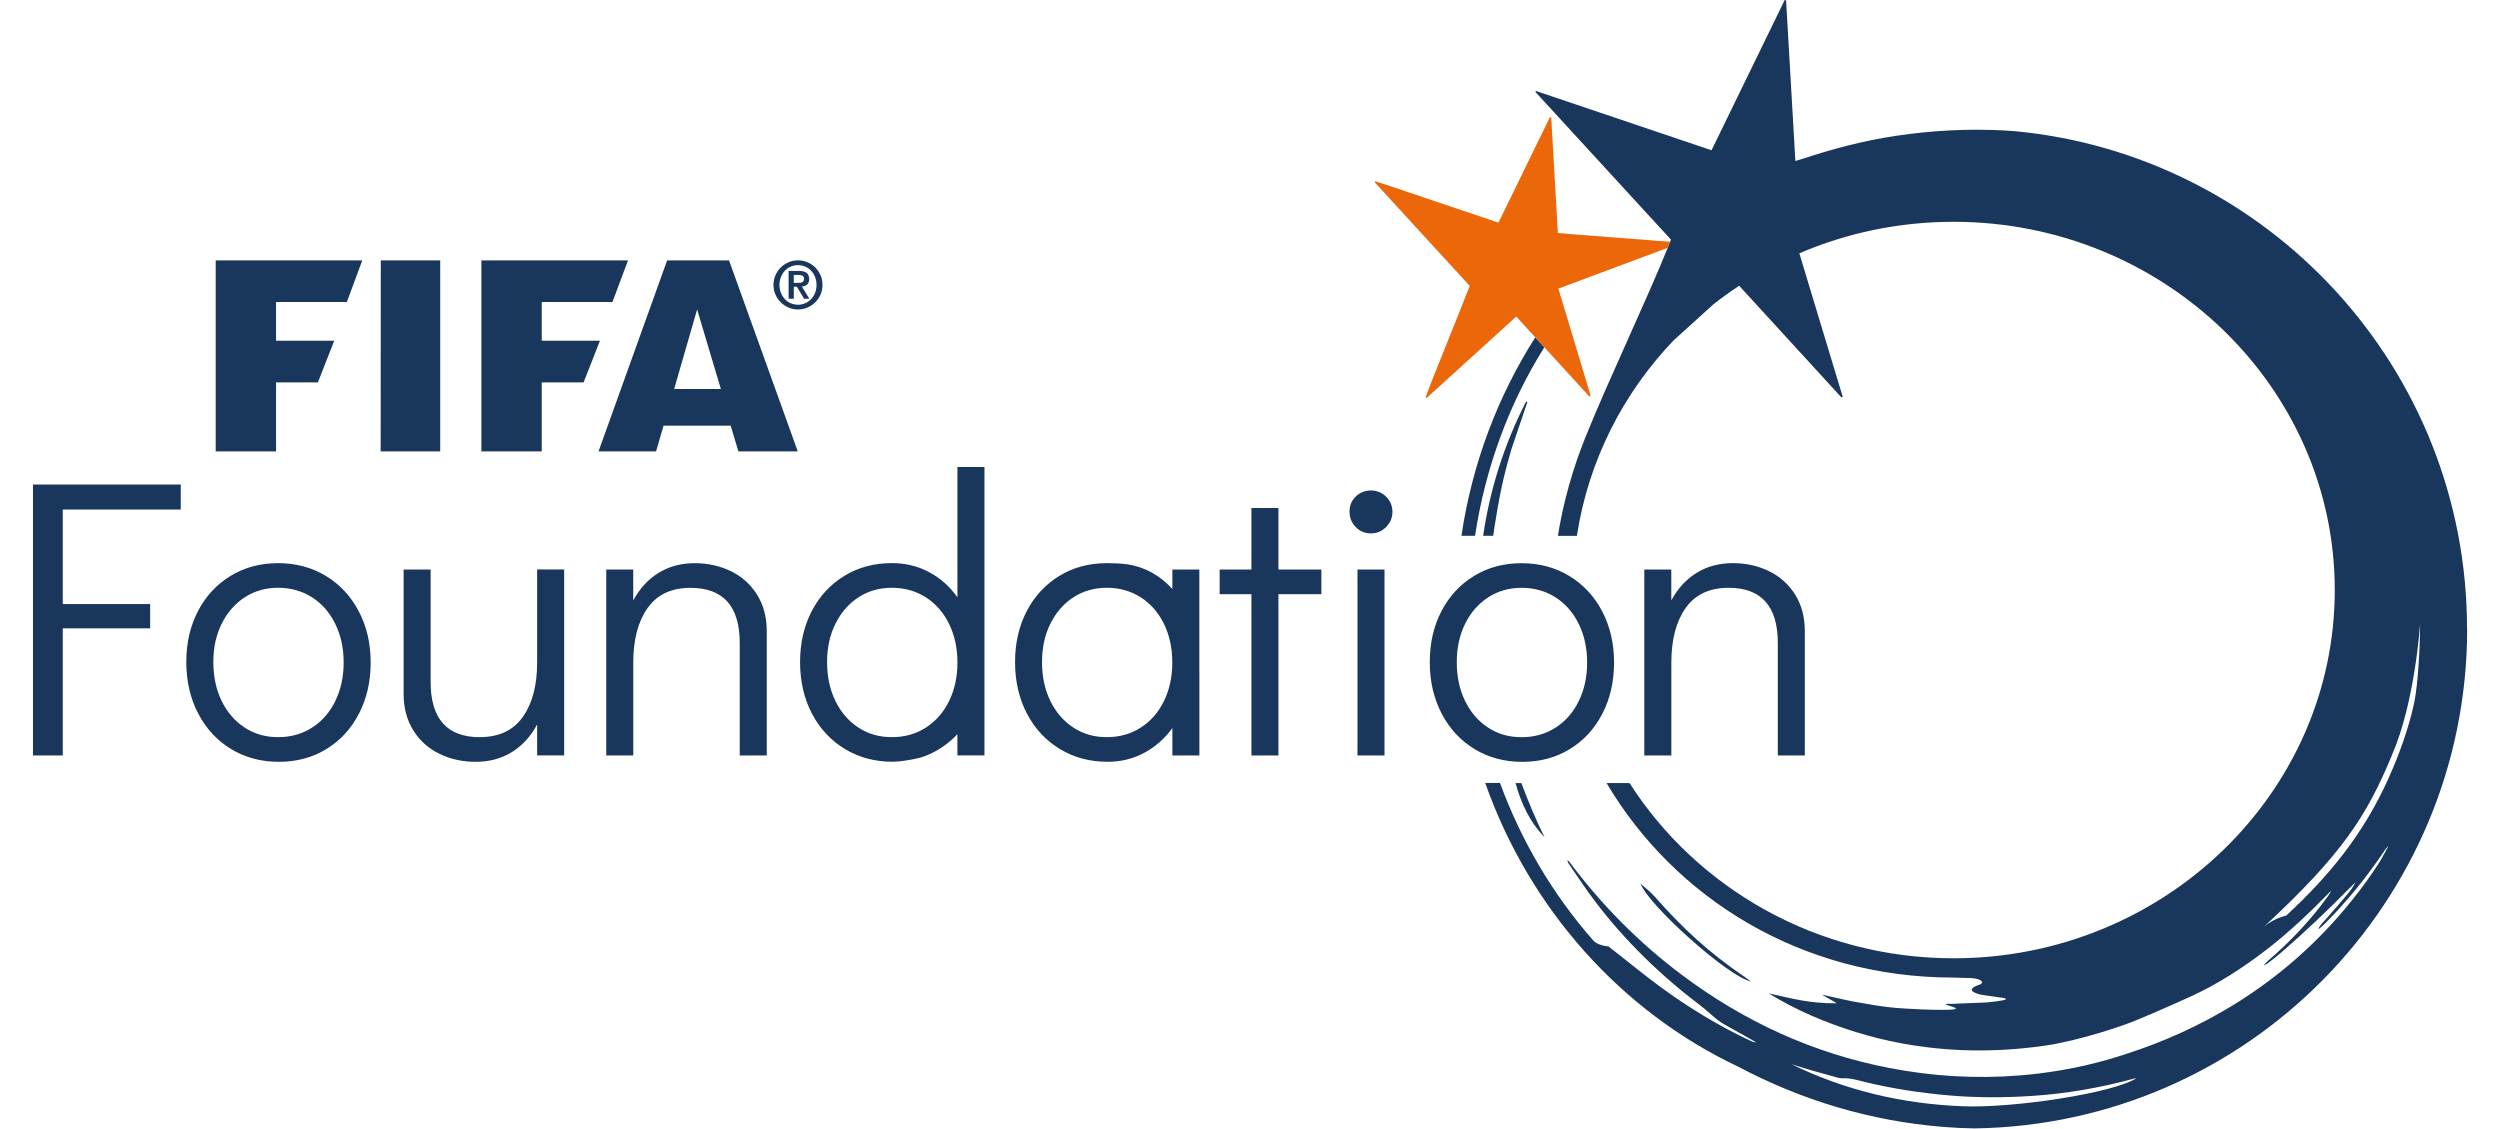 <?xml version="1.0" encoding="UTF-8"?>
<svg xmlns="http://www.w3.org/2000/svg" version="1.1" viewBox="0 0 589.33 273.25" height="79" width="175">
  <defs>
    <style>
      .cls-1 {
        fill: #ec660a;
      }

      .cls-1, .cls-2 {
        stroke-width: 0px;
      }

      .cls-2 {
        fill: #19365c;
      }
    </style>
  </defs>
  <path class="cls-2" d="M344.73,160.31c0-3.46.67-6.56,2.02-9.28,1.35-2.73,3.21-4.86,5.58-6.4,2.37-1.54,5.07-2.31,8.08-2.31s5.82.77,8.23,2.31c2.4,1.54,4.28,3.69,5.63,6.45,1.35,2.76,2.02,5.87,2.02,9.33s-.67,6.57-2.02,9.33c-1.35,2.76-3.22,4.9-5.63,6.44-2.41,1.54-5.15,2.31-8.23,2.31s-5.71-.77-8.08-2.31c-2.37-1.54-4.23-3.69-5.58-6.44-1.35-2.76-2.02-5.9-2.02-9.43M341.03,147.95c-1.89,3.63-2.84,7.74-2.84,12.36s.96,8.77,2.88,12.46c1.92,3.69,4.59,6.55,7.98,8.61,3.4,2.05,7.25,3.08,11.54,3.08s8.13-1.03,11.49-3.08c3.37-2.05,6-4.9,7.89-8.56,1.89-3.65,2.84-7.79,2.84-12.41s-.96-8.75-2.88-12.41-4.59-6.51-7.98-8.56c-3.4-2.05-7.25-3.08-11.54-3.08s-8.13,1.03-11.49,3.08c-3.37,2.05-6,4.89-7.89,8.51M327.23,137.9h-6.54v45.02h6.54v-45.02ZM145.34,137.9h-6.54v45.02h6.54v-22.51c0-5.51,1.15-9.91,3.46-13.18,2.31-3.27,5.77-4.9,10.39-4.9,7.95,0,11.93,4.46,11.93,13.37v27.22h6.54v-30.11c0-3.4-.78-6.35-2.36-8.85-1.57-2.5-3.69-4.39-6.35-5.68-2.66-1.28-5.56-1.92-8.71-1.92-3.33,0-6.27.79-8.8,2.36-2.53,1.57-4.57,3.8-6.11,6.68v-7.5ZM7.21,123.37h28.57v-6.06H0v65.6h7.21v-30.78h21.16v-5.87H7.21v-22.89ZM75.99,73.12l3.74-10.07h-35.49v46.24h14.61v-16.7h10.13l3.96-10.1h-14.09v-9.37h17.14ZM75.22,160.4c0,3.46-.67,6.57-2.02,9.33-1.35,2.76-3.22,4.9-5.63,6.44-2.4,1.54-5.14,2.31-8.22,2.31s-5.71-.77-8.08-2.31c-2.37-1.54-4.23-3.69-5.58-6.44-1.35-2.76-2.02-5.9-2.02-9.43s.67-6.56,2.02-9.28,3.21-4.86,5.58-6.4c2.37-1.54,5.07-2.31,8.08-2.31s5.82.77,8.22,2.31c2.4,1.54,4.28,3.69,5.63,6.45,1.35,2.76,2.02,5.87,2.02,9.33M78.92,172.81c1.89-3.65,2.84-7.79,2.84-12.41s-.96-8.75-2.89-12.41c-1.92-3.66-4.59-6.51-7.98-8.56-3.4-2.05-7.25-3.08-11.54-3.08s-8.13,1.03-11.5,3.08c-3.37,2.05-6,4.89-7.89,8.51-1.89,3.63-2.84,7.74-2.84,12.36s.96,8.77,2.88,12.46c1.93,3.69,4.59,6.55,7.99,8.61,3.4,2.05,7.24,3.08,11.54,3.08s8.13-1.03,11.49-3.08c3.37-2.05,6-4.9,7.89-8.56M84.18,109.29h14.42v-46.24h-14.39l-.03,46.24ZM108.21,178.49c-7.95,0-11.93-4.46-11.93-13.37v-27.22h-6.54v30.11c0,3.4.79,6.35,2.36,8.85s3.69,4.39,6.35,5.67c2.66,1.28,5.56,1.92,8.71,1.92,3.33,0,6.27-.78,8.8-2.36,2.53-1.57,4.57-3.8,6.11-6.69v7.5h6.54v-45.02h-6.54v22.51c0,5.52-1.15,9.91-3.46,13.18-2.31,3.27-5.77,4.9-10.39,4.9M140.3,73.12l3.77-10.07h-35.5v46.24h14.61v-16.7h10.13l3.97-10.1h-14.1v-9.37h17.13ZM166.55,94.19h-11.31l5.56-19.27,5.75,19.27ZM185.17,109.29l-16.64-46.24h-14.99l-16.61,46.24h13.93l1.81-6.22h16.26l1.87,6.22h14.36ZM185.82,68.45c-.16.02-.34.04-.53.04h-1.09v-1.93h1.11c.17,0,.33,0,.48.03.16.03.3.07.44.13.13.06.24.15.32.28.09.12.13.27.13.48,0,.23-.05.41-.11.54-.09.12-.18.22-.31.29-.13.07-.27.12-.43.15M187.98,72.32l-1.82-2.94c.56-.05,1-.22,1.31-.51.3-.28.46-.72.46-1.3,0-.7-.22-1.21-.63-1.52-.43-.29-1.05-.45-1.85-.45h-2.5v6.73h1.26v-2.9h.74l1.75,2.9h1.29ZM189.71,68.98c0,.7-.12,1.35-.35,1.93-.23.59-.56,1.09-.96,1.52-.4.43-.88.76-1.43.99-.53.23-1.12.36-1.74.36s-1.21-.13-1.76-.36c-.54-.23-1.01-.56-1.42-.99-.4-.43-.72-.93-.95-1.52-.24-.59-.37-1.23-.37-1.93s.13-1.32.37-1.91c.23-.59.56-1.09.95-1.52.41-.43.88-.77,1.42-1.01.55-.23,1.13-.34,1.76-.34s1.21.11,1.74.34c.55.24,1.03.57,1.43,1.01.4.43.73.93.96,1.52.23.58.35,1.23.35,1.91M190.7,71.3c.31-.72.46-1.5.46-2.33s-.15-1.59-.46-2.3c-.32-.72-.74-1.34-1.28-1.9-.53-.53-1.15-.95-1.88-1.26-.72-.33-1.5-.47-2.31-.47s-1.59.15-2.32.47c-.71.32-1.34.73-1.87,1.26-.54.55-.97,1.18-1.28,1.9-.32.71-.47,1.49-.47,2.3s.15,1.61.47,2.33c.31.71.73,1.34,1.28,1.88.53.54,1.17.96,1.87,1.28.73.31,1.49.47,2.32.47s1.59-.16,2.31-.47c.73-.33,1.35-.74,1.88-1.28.54-.54.96-1.17,1.28-1.88M223.83,160.4c0,3.46-.67,6.57-2.02,9.33-1.35,2.76-3.22,4.9-5.63,6.44-2.41,1.54-5.15,2.31-8.23,2.31s-5.71-.77-8.08-2.31c-2.37-1.54-4.23-3.69-5.58-6.44-1.35-2.76-2.02-5.9-2.02-9.43s.67-6.56,2.02-9.28,3.21-4.86,5.58-6.4c2.37-1.54,5.06-2.31,8.08-2.31s5.82.77,8.23,2.31c2.4,1.54,4.28,3.69,5.63,6.45,1.35,2.76,2.02,5.87,2.02,9.33M223.84,182.89h6.53v-23.12h0v-46.7h-6.54v31.55c-1.86-2.63-4.15-4.66-6.88-6.11-2.73-1.45-5.72-2.17-9-2.17-4.3,0-8.13,1.03-11.49,3.08-3.37,2.05-6,4.89-7.89,8.51-1.89,3.63-2.84,7.74-2.84,12.36s.96,8.85,2.88,12.5c1.92,3.66,4.59,6.51,7.98,8.56,3.4,2.05,7.25,3.08,11.54,3.08,1.57,0,4.08-.36,6.59-.96,2.24-.62,5.89-2.29,9.1-5.7v5.1ZM275.85,160.65c-.03,3.36-.7,6.39-2.01,9.08-1.35,2.76-3.22,4.9-5.63,6.44-2.4,1.54-5.14,2.31-8.22,2.31s-5.71-.77-8.08-2.31c-2.37-1.54-4.23-3.69-5.58-6.44-1.35-2.76-2.02-5.9-2.02-9.43s.67-6.56,2.02-9.28,3.21-4.86,5.58-6.4c2.37-1.54,5.07-2.31,8.08-2.31s5.82.77,8.22,2.31c2.41,1.54,4.28,3.69,5.63,6.45,1.31,2.69,1.98,5.72,2.01,9.08v.5ZM275.87,182.91h6.54v-19.59h0c0-.26-.01-.51-.01-.77v-24.65h-6.53v4.72c-2.94-3.28-6.68-5.35-10.87-5.99h0c-1.65-.2-3.31-.28-4.99-.28-4.3,0-8.13,1.03-11.5,3.08-3.36,2.05-6,4.89-7.89,8.51-1.89,3.63-2.84,7.74-2.84,12.36s.96,8.85,2.89,12.5c1.92,3.66,4.58,6.51,7.98,8.56,3.4,2.05,7.24,3.08,11.54,3.08,3.21,0,6.16-.72,8.85-2.16,2.7-1.44,4.97-3.45,6.83-6.01v6.64ZM301.55,143.86h10.39v-5.96h-10.39v-14.91h-6.54v14.91h-7.69v5.96h7.69v39.05h6.54v-39.05ZM327.61,120.24c-1.03-.99-2.25-1.49-3.66-1.49s-2.71.5-3.7,1.49c-1,1-1.49,2.2-1.49,3.61,0,1.48.5,2.73,1.49,3.75.99,1.03,2.23,1.54,3.7,1.54s2.63-.51,3.66-1.54c1.02-1.03,1.54-2.24,1.54-3.66s-.52-2.71-1.54-3.7M396.68,182.91v-22.51c0-5.51,1.15-9.91,3.46-13.18,2.31-3.27,5.77-4.9,10.39-4.9,7.95,0,11.93,4.46,11.93,13.37v27.22h6.54v-30.11c0-3.4-.79-6.35-2.36-8.85-1.57-2.5-3.69-4.39-6.35-5.68-2.66-1.28-5.56-1.92-8.71-1.92-3.33,0-6.27.79-8.8,2.36-2.53,1.57-4.57,3.8-6.11,6.68v-7.5h-6.54v45.02h6.54Z"/>
  <path class="cls-2" d="M358.96,189.6c1.31,4.78,3.33,9.27,7.01,13.1-2.12-4.28-3.94-8.66-5.6-13.1h-1.41ZM351.1,129.73h2.45c.11-.72.19-1.45.31-2.17,1.11-6.85,1.89-11.3,4.13-18.89,1.07-3.18,2.01-6,2.81-8.31.35-1.02.69-2.04,1.04-3.06-.11-.02-.23-.04-.34-.06-5.44,10.66-8.77,21.5-10.39,32.49M365.92,84.08l-2.19-2.39c-9.05,14.21-15.27,30.51-17.87,48.04h3.29c2.52-16.61,8.34-32.23,16.78-45.65M571.2,182.71c5.58-12.88,6.76-31.65,6.76-31.65.04,4.6-.47,14.79-1.46,19.29-1.38,6.24-3.55,12.21-6.15,18.03-5.98,13.33-14.08,23.39-24.79,33.29,0,0-2.92.62-5.37,2.68,18.89-17.49,24.89-26.82,31.01-41.63M509.35,261.02c-5.5,3.63-29.85,7.33-42.17,6.83-14.54-.59-28.38-3.8-41.47-10.21,1.57.49,3.14,1,4.72,1.46,2.1.61,4.21,1.19,6.33,1.77.45.12.93.23,1.39.21,1.91-.11,3.7.48,5.51.92,6.66,1.61,13.41,2.62,20.24,3.22,6.69.58,13.37.56,20.04.13,8.31-.54,16.48-1.96,24.51-4.13.24-.07.49-.11.9-.19M589.33,152.24c0-62.98-48.11-114.72-109.58-120.49-.91-.07-1.83-.13-2.74-.18-8.65-.43-17.23.02-25.78,1.29-7.76,1.15-15.33,3.12-22.77,5.59-.52.17-1.05.32-1.75.53-.76-13.12-1.5-26.02-2.25-38.92-.11-.02-.22-.04-.33-.06-5.9,12.12-11.8,24.24-17.72,36.38-14.29-4.83-28.4-9.59-42.51-14.35-.05.08-.09.15-.14.22,10.09,10.99,32.83,35.77,32.83,35.77-.07.18-.15.37-.22.55l-.58,1.46c-4.57,11.44-14.95,33.44-19.46,44.75-1.71,4.1-5.25,13.25-7.11,24.96h4.59c2.78-18.1,11.12-34.47,23.41-47.32,3.22-2.92,6.45-5.85,9.68-8.77,2-1.57,4.07-3.06,6.2-4.47,8.36,9.13,16.57,18.1,24.78,27.06.1-.06.19-.13.29-.19-3.5-11.58-7-23.15-10.5-34.72,11.42-4.9,24.05-7.63,37.34-7.63,50.89,0,92.3,40,92.3,89.16s-41.41,89.16-92.3,89.16c-33.14,0-62.17-17.01-78.45-42.42h-5.56c16.48,27.83,47.08,47.09,84.01,47.09.69,0,2.61.11,3.29.1,3.46-.05,4.37,1.15,3,1.61-4.51,1.5.52,2.47.52,2.47l4.46.64s4.81.43-3.26,1.2c-4.29.17-4.81.17-8.41.34-6.18-.17,9.98,1.95-7.36,1.35-6.52-.34-7.83-.32-16.76-1.95-.3-.08-4.46-.94-7.38-1.63,1.63.94,1.8,1.03,3.66,2.1-6.83.05-11.08-1.21-16.53-2.42,6.61,4.09,13.69,7.07,21.08,9.37,7.41,2.3,15.01,3.68,22.73,4.22,7.74.54,15.46.18,23.13-.92,8-1.15,18.98-4.79,22.3-6.25,4.06-1.62,13.14-5.73,13.14-5.73,6.45-2.99,12.38-6.82,18.01-11.14,5.66-4.35,10.81-9.27,15.79-14.38-.22.55-.53,1.01-.86,1.46-4.16,5.73-9.01,10.83-14.37,15.46-.4.34-.73.76-1.08,1.15.29-.13.61-.23.86-.42,1.16-.89,2.32-1.78,3.42-2.74,5.77-4.98,11.28-10.24,16.63-15.68.42-.43.86-.83,1.29-1.25-.53,1.12-1.26,2.04-2.01,2.94-.8.96-1.61,1.92-2.43,2.87-.78.91-1.61,1.78-2.37,2.71-.76.91-1.74,1.67-2.19,2.83.58-.38,1.06-.84,1.54-1.31,5.48-5.48,10.32-11.48,14.63-17.92.24-.36.57-.66.87-.98-.81,1.44-1.55,2.92-2.44,4.3-2,3.1-4.14,6.07-6.45,8.9h0c-17.12,21.42-38.24,31.84-54.02,36.98-6.91,2.35-14.03,3.97-21.35,4.89-.15.02-.29.04-.41.06h-.03c-1.52.18-3.05.34-4.59.46-10.63.86-21.18.22-31.65-1.81-18.53-3.59-35.21-11.29-50.26-22.59-10.21-7.67-19.14-16.64-26.81-26.86-.24-.32-.52-.61-.78-.91-.02.41.11.68.29.93,2.08,3,4.07,6.08,6.28,8.99,7.34,9.68,15.97,18.06,25.65,25.37,1.97,1.48,3.62,3.36,5.8,4.57,2.19,1.22,4.37,2.45,6.56,3.67.36.2.7.43,1.05.64-.51,0-.93-.18-1.34-.38-7.74-3.62-15-8.05-21.87-13.09-4.25-3.12-8.31-6.5-12.47-9.73-1.25-.15-3.06-.57-3.82-1.58-9.65-10.98-17.31-23.91-22.49-38.03h-3.58c10.75,30.51,32.96,55.33,61.24,68.69,15.5,8.19,32.02,13.16,49.65,14.59,2.52.2,5.04.32,7.55.36,66.05-.92,119.31-54.75,119.31-121.02M392.57,217c-1.02-1.16-2.3-2.11-3.33-3.03,1.95,5.29,21.38,22.64,26.7,23.65-.31-.23-1.47-1.07-1.72-1.25-8.4-5.68-14.96-11.75-21.64-19.37"/>
  <path class="cls-1" d="M367.26,28.4c-4.14,8.49-8.28,16.97-12.44,25.51-10.06-3.35-19.9-6.76-29.79-10.02-.05.09-.09.19-.14.28,7.65,8.34,15.31,16.69,22.98,25.06-1.82,4.58-3.62,9.08-5.41,13.58-1.77,4.46-3.63,8.88-5.28,13.38.09.05.18.1.27.15,7.21-6.55,14.41-13.09,21.68-19.7,1.54,1.69,3.07,3.36,4.6,5.03,0,0,0,0,0,0l2.19,2.39s0,0,0,0c3.66,4,7.28,7.98,10.91,11.95.1-.06.21-.12.31-.19-2.59-8.62-5.18-17.23-7.81-25.94,8.92-3.33,17.7-6.61,26.46-9.88l.58-1.46-4.77-.37c-.07,0-.15,0-.22-.02-6.04-.46-12.08-.92-18.12-1.39-1.29-.1-2.58-.22-4.05-.34-.54-9.45-1.08-18.7-1.61-27.96-.11-.03-.22-.06-.33-.09"/>
</svg>
